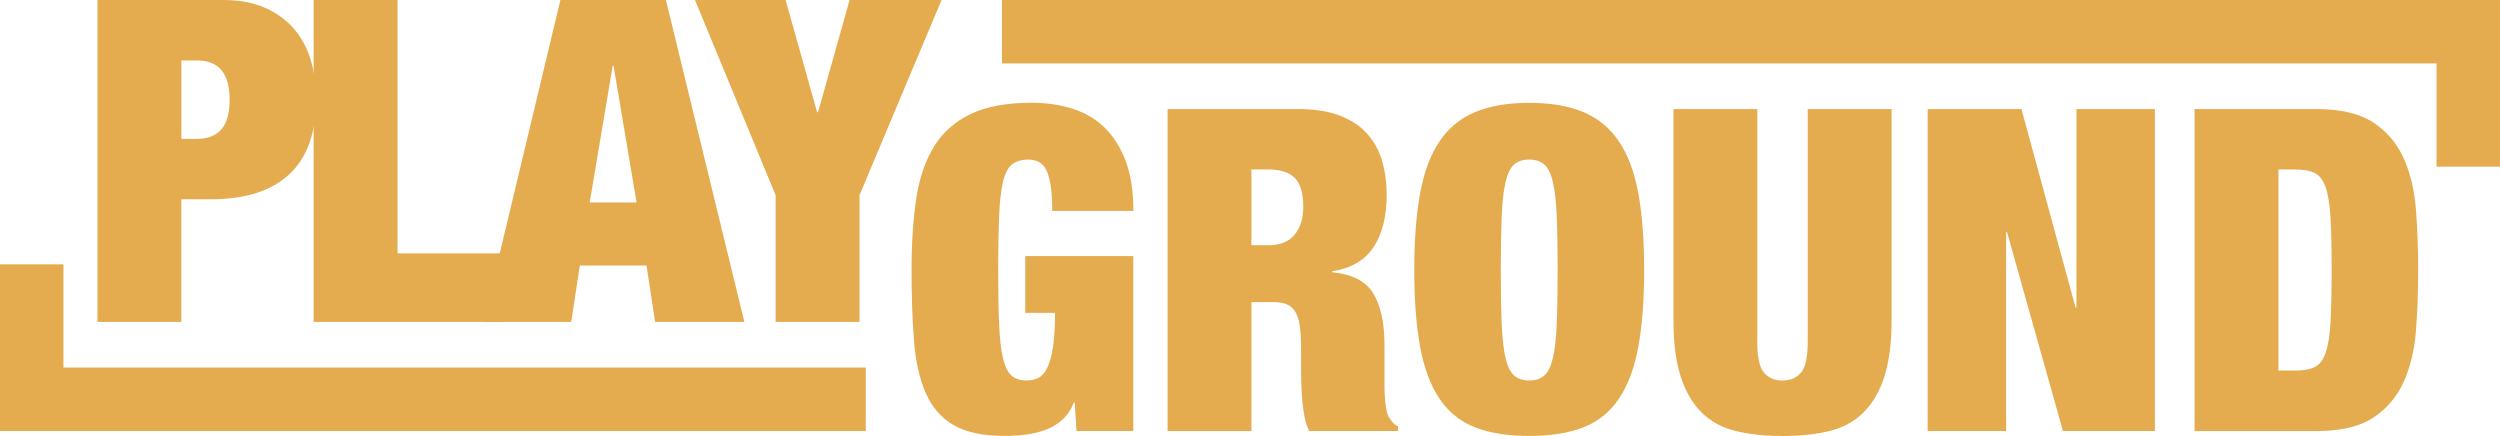<?xml version="1.0" encoding="UTF-8"?>
<svg id="Layer_1" data-name="Layer 1" xmlns="http://www.w3.org/2000/svg" viewBox="0 0 544.56 94.96">
  <defs>
    <style>
      .cls-1 {
        fill: #e5ac4f;
      }
    </style>
  </defs>
  <path class="cls-1" d="M48.64,0c3.47,0,6.48.56,9.03,1.67,2.55,1.11,4.66,2.64,6.33,4.57,1.67,1.93,2.9,4.21,3.68,6.83.79,2.62,1.18,5.47,1.18,8.54,0,7.27-1.95,12.72-5.84,16.35-3.9,3.63-9.61,5.45-17.14,5.45h-6.38v26.71h-18.27V0h27.4ZM42.95,30.25c2.29,0,4.04-.69,5.25-2.06,1.21-1.37,1.82-3.54,1.82-6.48,0-5.7-2.36-8.54-7.07-8.54h-3.44v17.09h3.44Z"/>
  <path class="cls-1" d="M86.59,0v55.19h22.49v14.93h-40.76V0h18.27Z"/>
  <path class="cls-1" d="M145.05,0l17.09,70.12h-19.44l-1.87-12.28h-14.53l-1.87,12.28h-19.15L122.07,0h22.98ZM133.46,14.34l-5.01,29.76h10.21l-5.01-29.76h-.2Z"/>
  <path class="cls-1" d="M151.38,0h19.74l6.87,24.45h.2l6.87-24.45h20.03l-17.87,42.52v27.6h-18.27v-27.6L151.38,0Z"/>
  <path class="cls-1" d="M246.86,55.78v38.1h-12.37l-.39-6.19h-.2c-.59,1.51-1.42,2.75-2.5,3.73s-2.29,1.72-3.63,2.21c-1.34.49-2.78.83-4.32,1.03-1.54.2-3.09.29-4.66.29-4.65,0-8.32-.77-11-2.31-2.69-1.54-4.71-3.85-6.09-6.92-1.37-3.08-2.24-6.87-2.6-11.39-.36-4.52-.54-9.69-.54-15.52s.34-11.1,1.03-15.61c.69-4.52,2-8.31,3.93-11.39,1.93-3.08,4.6-5.42,8-7.02,3.4-1.6,7.79-2.41,13.16-2.41,3.21,0,6.17.43,8.89,1.28,2.72.85,5.06,2.23,7.02,4.12,1.96,1.9,3.5,4.34,4.62,7.32,1.11,2.98,1.67,6.6,1.67,10.85h-17.68c0-3.73-.33-6.45-.98-8.15-.66-2.03-2.06-3.04-4.22-3.04-1.51,0-2.7.36-3.58,1.08-.88.72-1.54,2-1.96,3.83-.43,1.83-.7,4.31-.83,7.41-.13,3.11-.2,7.02-.2,11.74s.06,8.63.2,11.74c.13,3.11.41,5.58.83,7.41.43,1.83,1.05,3.11,1.87,3.83.82.72,1.91,1.08,3.29,1.08.98,0,1.85-.2,2.6-.59.75-.39,1.39-1.13,1.92-2.21.52-1.08.93-2.59,1.23-4.52.29-1.93.44-4.4.44-7.41h-6.48v-12.37h23.57Z"/>
  <path class="cls-1" d="M282.84,23.76c3.46,0,6.42.46,8.87,1.37,2.45.92,4.44,2.21,5.98,3.88,1.53,1.67,2.65,3.65,3.33,5.94.69,2.29,1.03,4.78,1.03,7.46,0,4.71-.95,8.51-2.83,11.39-1.89,2.88-4.92,4.65-9.08,5.3v.2c4.36.39,7.36,1.93,8.99,4.62,1.63,2.69,2.44,6.38,2.44,11.1v8.84c0,.98.03,1.92.1,2.8.06.88.16,1.69.29,2.41.13.72.29,1.28.49,1.67.26.39.52.77.79,1.13.26.36.69.7,1.28,1.03v.98h-19.36c-.46-.92-.8-2-1.03-3.24-.23-1.24-.39-2.49-.49-3.73-.1-1.24-.16-2.44-.19-3.58-.03-1.14-.05-2.08-.05-2.8v-4.71c0-1.96-.1-3.6-.29-4.91-.2-1.31-.54-2.34-1.03-3.09-.49-.75-1.11-1.28-1.87-1.57-.75-.29-1.69-.44-2.8-.44h-4.81v28.09h-18.27V23.76h28.52ZM276.22,53.42c2.62,0,4.55-.77,5.79-2.31,1.24-1.54,1.87-3.55,1.87-6.04,0-2.95-.61-5.04-1.82-6.29-1.21-1.24-3.19-1.87-5.94-1.87h-3.54v16.5h3.63Z"/>
  <path class="cls-1" d="M309.34,42.08c.85-4.62,2.26-8.38,4.22-11.29,1.96-2.91,4.55-5.04,7.76-6.38,3.21-1.34,7.14-2.01,11.78-2.01s8.58.67,11.78,2.01c3.21,1.34,5.79,3.47,7.76,6.38,1.96,2.91,3.37,6.68,4.22,11.29.85,4.62,1.28,10.2,1.28,16.74s-.43,12.13-1.28,16.74c-.85,4.62-2.26,8.38-4.22,11.29-1.96,2.91-4.55,4.99-7.76,6.24-3.21,1.24-7.14,1.87-11.78,1.87s-8.58-.62-11.78-1.87c-3.21-1.24-5.79-3.32-7.76-6.24-1.96-2.91-3.37-6.68-4.22-11.29-.85-4.62-1.28-10.2-1.28-16.74s.43-12.13,1.28-16.74ZM327.11,70.56c.13,3.11.41,5.58.83,7.41.43,1.83,1.05,3.11,1.87,3.83.82.72,1.91,1.08,3.29,1.08s2.47-.36,3.29-1.08c.82-.72,1.44-2,1.87-3.83.43-1.83.7-4.3.83-7.41.13-3.11.2-7.02.2-11.74s-.07-8.63-.2-11.74c-.13-3.11-.41-5.58-.83-7.41-.43-1.83-1.05-3.11-1.87-3.83-.82-.72-1.91-1.08-3.29-1.08s-2.47.36-3.29,1.08c-.82.72-1.44,2-1.87,3.83-.43,1.83-.7,4.31-.83,7.41-.13,3.11-.2,7.02-.2,11.74s.06,8.63.2,11.74Z"/>
  <path class="cls-1" d="M382.77,74.34c0,3.41.49,5.68,1.47,6.83.98,1.15,2.32,1.72,4.03,1.72s3.04-.57,4.03-1.72c.98-1.14,1.47-3.42,1.47-6.83V23.76h18.27v45.96c0,4.91-.52,9-1.57,12.28-1.05,3.27-2.57,5.89-4.57,7.86-2,1.96-4.47,3.31-7.41,4.03-2.95.72-6.35,1.08-10.21,1.08s-7.19-.36-10.16-1.08c-2.98-.72-5.47-2.06-7.46-4.03-2-1.96-3.52-4.58-4.57-7.86-1.05-3.27-1.57-7.37-1.57-12.28V23.76h18.27v50.58Z"/>
  <path class="cls-1" d="M440.32,23.76l11.78,43.21h.2V23.76h17.09v70.12h-20.03l-12.18-43.31h-.2v43.31h-17.09V23.76h20.43Z"/>
  <path class="cls-1" d="M504.55,23.76c5.3,0,9.43.97,12.37,2.9,2.95,1.93,5.16,4.52,6.63,7.76,1.47,3.24,2.37,6.97,2.7,11.2.33,4.22.49,8.63.49,13.21s-.16,8.99-.49,13.21c-.33,4.22-1.23,7.95-2.7,11.2-1.47,3.24-3.68,5.83-6.63,7.76-2.95,1.93-7.07,2.9-12.37,2.9h-26.52V23.76h26.52ZM499.93,80.72c1.77,0,3.17-.25,4.22-.74,1.05-.49,1.85-1.52,2.41-3.09.56-1.57.92-3.8,1.08-6.68.16-2.88.25-6.68.25-11.39s-.08-8.51-.25-11.39c-.16-2.88-.52-5.11-1.08-6.68-.56-1.57-1.36-2.6-2.41-3.09-1.05-.49-2.45-.74-4.22-.74h-3.63v43.8h3.63Z"/>
  <polygon class="cls-1" points="544.56 36.3 530.74 36.3 530.74 13.82 218.25 13.82 218.25 0 544.56 0 544.56 36.3"/>
  <polygon class="cls-1" points="188.59 93.88 0 93.88 0 57.58 13.82 57.58 13.82 80.06 188.59 80.06 188.59 93.88"/>
</svg>